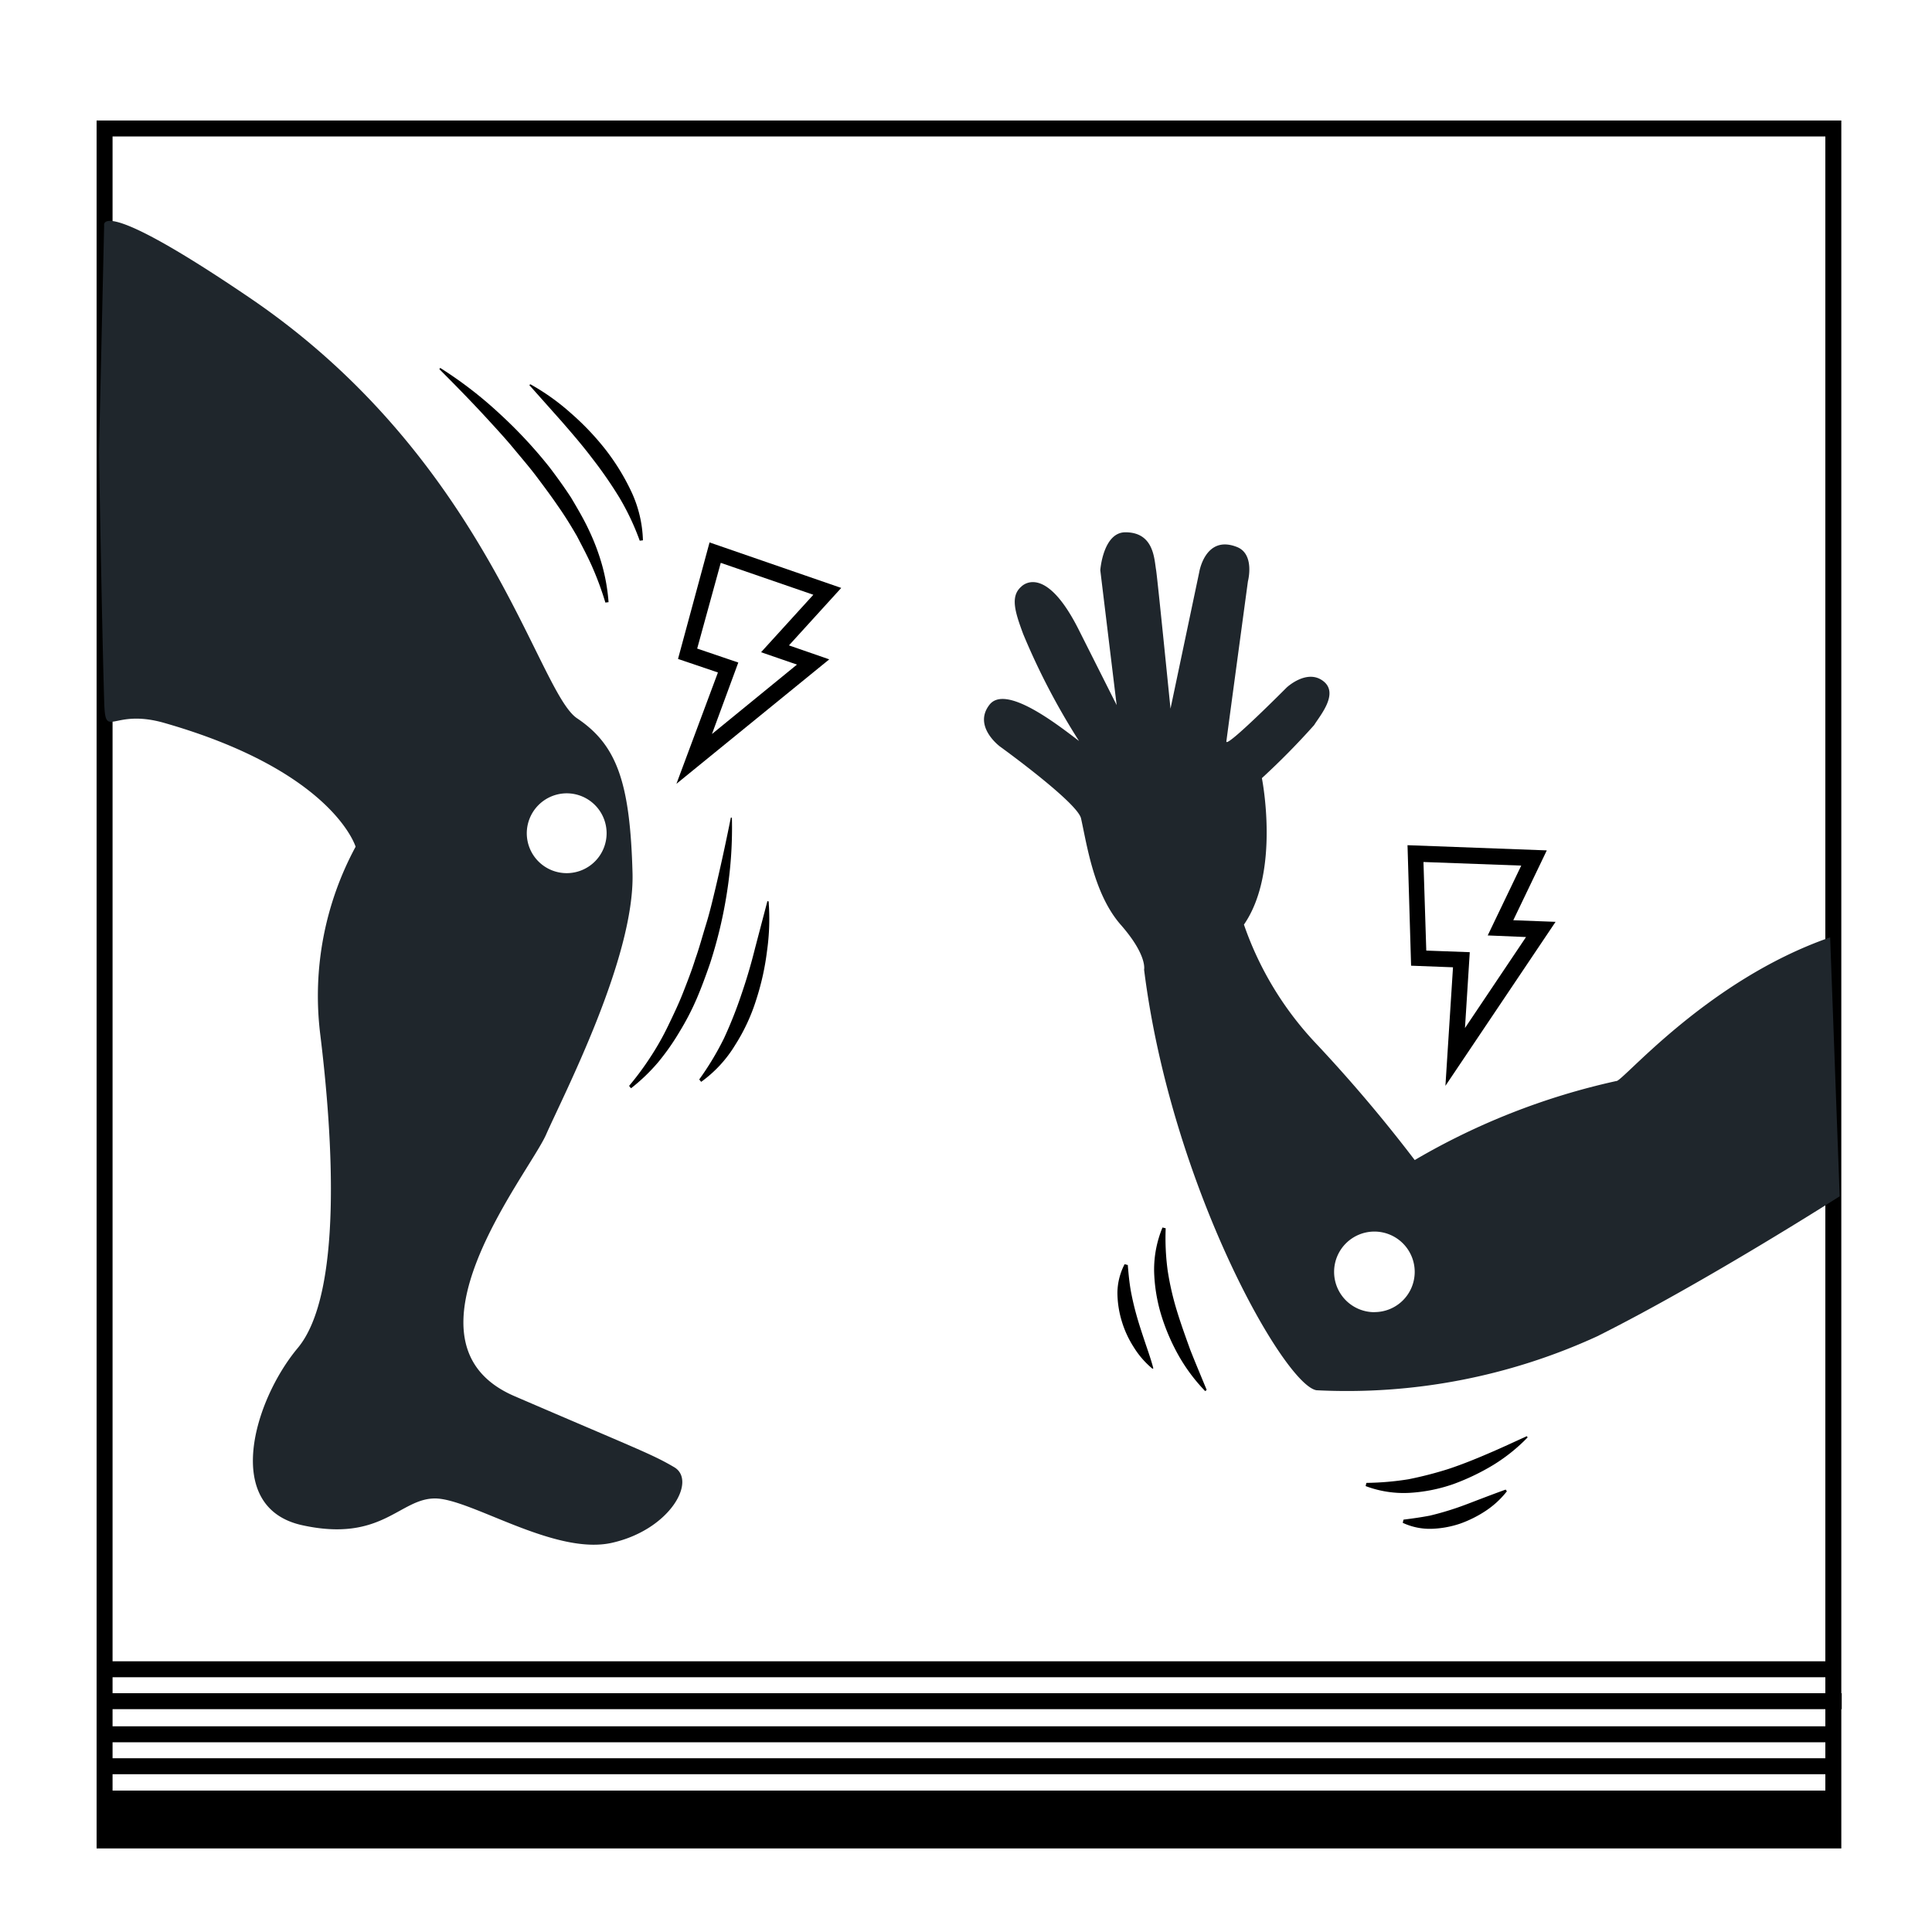 <svg xmlns="http://www.w3.org/2000/svg" xmlns:xlink="http://www.w3.org/1999/xlink" viewBox="-2996 10321 100 100">
  <defs>
    <style>
      .cls-1 {
        clip-path: url(#clip-dolor-musculos);
      }

      .cls-2 {
        fill: #1f262c;
      }

      .cls-3 {
        fill: none;
      }
    </style>
    <clipPath id="clip-dolor-musculos">
      <rect x="-2996" y="10321" width="100" height="100"/>
    </clipPath>
  </defs>
  <g id="dolor-musculos" class="cls-1">
    <g id="Group_136" data-name="Group 136" transform="translate(-2991 10327.237)">
      <path id="Path_496" data-name="Path 496" d="M145.3,118.2l2.148-5.763-2.066-.7,1.632-6.031,6.816,2.355-2.706,2.974,2.086.723Zm1.074-7,2.128.723-1.363,3.7,4.4-3.594-1.859-.64,2.706-2.974-4.792-1.652Z" transform="translate(-115.288 -83.867)"/>
      <path id="Path_497" data-name="Path 497" d="M330.462,194.055l.392-6.135-2.169-.083L328.5,181.6l7.209.269-1.735,3.615,2.189.083Zm-.991-7,2.251.083-.248,3.925,3.16-4.709-1.983-.083,1.735-3.615-5.061-.186Z" transform="translate(-260.647 -144.09)"/>
      <path id="Path_498" data-name="Path 498" d="M90.306,89.438H0V0H90.306ZM.826,88.612H89.479V.826H.826Z"/>
      <rect id="Rectangle_278" data-name="Rectangle 278" width="89.892" height="2.437" transform="translate(0.269 86.443)"/>
      <g id="Group_134" data-name="Group 134" transform="translate(45.935 21.316)">
        <path id="Path_499" data-name="Path 499" class="cls-2" d="M266.178,124.165c-6.424,2.231-10.8,7.539-11.071,7.436a35.828,35.828,0,0,0-10.431,4.09,76.768,76.768,0,0,0-5.205-6.135,17.048,17.048,0,0,1-3.635-6.052c1.9-2.747.929-7.581.929-7.581a38.51,38.51,0,0,0,2.706-2.747c.289-.475,1.3-1.632.475-2.272-.847-.661-1.9.33-1.9.33s-3.16,3.181-3.119,2.788c.1-.785,1.115-8.283,1.115-8.283s.372-1.4-.558-1.776c-1.652-.661-1.962,1.3-1.962,1.3l-1.487,7.064s-.661-6.61-.744-7.167c-.1-.558-.1-1.962-1.59-1.962-1.157,0-1.3,1.962-1.3,1.962l.847,6.982-1.962-3.9c-1.776-3.532-2.974-2.231-2.974-2.231-.578.5-.33,1.3.1,2.458A35.8,35.8,0,0,0,227.3,114c-1.115-.847-3.821-2.974-4.647-1.859-.847,1.115.558,2.148.558,2.148s4.007,2.892,4.193,3.718c.31,1.384.661,3.9,2.045,5.494,1.4,1.59,1.219,2.334,1.219,2.334,1.4,11.175,7.25,21.5,8.923,21.771a31.059,31.059,0,0,0,14.521-2.788c5.577-2.788,12.559-7.25,12.559-7.25Zm-23.589,19.4a2.086,2.086,0,1,1,2.086-2.086A2.08,2.08,0,0,1,242.589,143.561Z" transform="translate(-222.385 -103.2)"/>
        <circle id="Ellipse_21" data-name="Ellipse 21" class="cls-3" cx="2.086" cy="2.086" r="2.086" transform="translate(18.118 36.188)"/>
      </g>
      <g id="Group_135" data-name="Group 135" transform="translate(0.124 5.193)">
        <path id="Path_500" data-name="Path 500" class="cls-2" d="M30.385,89.658c-1.157-.682-1.838-.909-8.262-3.677-6.424-2.747.682-11.464,1.611-13.529.909-2.066,4.586-9.15,4.482-13.529-.124-4.709-.806-6.651-2.871-8.035S20.677,37.442,8.366,29.1c-7.911-5.37-7.5-3.718-7.5-3.718L.6,37.09s.145,8.82.269,12.951c.062,2.024.372.289,3.14,1.095,8.717,2.5,9.873,6.4,9.873,6.4a16.243,16.243,0,0,0-1.838,9.646c.682,5.515,1.157,13.529-1.157,16.3-2.293,2.747-3.9,8.262.227,9.171s5.04-1.384,6.878-1.384,6.2,2.974,9.171,2.293C30.158,92.881,31.542,90.361,30.385,89.658ZM24.808,54.771a2.066,2.066,0,1,1-2.066,2.066A2.072,2.072,0,0,1,24.808,54.771Z" transform="translate(-0.6 -25.139)"/>
        <circle id="Ellipse_22" data-name="Ellipse 22" class="cls-3" cx="2.066" cy="2.066" r="2.066" transform="translate(22.143 29.632)"/>
      </g>
      <path id="Path_501" data-name="Path 501" d="M138.729,174.7a21.473,21.473,0,0,1-.248,3.821,23.42,23.42,0,0,1-.888,3.739c-.207.6-.434,1.219-.682,1.8a13.472,13.472,0,0,1-.888,1.714,12.206,12.206,0,0,1-1.115,1.59,9.578,9.578,0,0,1-1.4,1.343l-.1-.124a14.911,14.911,0,0,0,1.115-1.508,13.907,13.907,0,0,0,.909-1.611c.269-.558.537-1.115.764-1.694s.454-1.157.64-1.756c.207-.578.372-1.2.558-1.8s.331-1.219.475-1.818c.289-1.219.558-2.458.806-3.7Z" transform="translate(-105.846 -138.615)"/>
      <path id="Path_502" data-name="Path 502" d="M154.594,195.621a11.775,11.775,0,0,1-.083,2.561,13.422,13.422,0,0,1-.558,2.52,9.78,9.78,0,0,1-1.095,2.355,6.455,6.455,0,0,1-1.756,1.9l-.1-.124a14.905,14.905,0,0,0,1.281-2.128,22.049,22.049,0,0,0,.909-2.293c.269-.785.5-1.57.7-2.375l.64-2.437Z" transform="translate(-119.81 -155.198)"/>
      <path id="Path_503" data-name="Path 503" d="M267.644,285.869a9.091,9.091,0,0,1-1.363-1.818,10.637,10.637,0,0,1-.909-2.107,8.569,8.569,0,0,1-.372-2.272,5.7,5.7,0,0,1,.434-2.272l.165.041a12.515,12.515,0,0,0,.1,2.169,14.51,14.51,0,0,0,.475,2.086c.207.682.454,1.363.7,2.045.269.682.558,1.363.847,2.066Z" transform="translate(-210.263 -220.102)"/>
      <path id="Path_504" data-name="Path 504" d="M257.618,292.012a4.549,4.549,0,0,1-.971-1.115,5.288,5.288,0,0,1-.62-1.343,5.194,5.194,0,0,1-.227-1.487,3.285,3.285,0,0,1,.372-1.467l.165.041c.041.5.083.929.165,1.384q.124.651.31,1.3c.124.434.269.868.413,1.3s.31.888.434,1.363Z" transform="translate(-202.963 -227.402)"/>
      <path id="Path_505" data-name="Path 505" d="M326.386,329.762a9.12,9.12,0,0,1-1.776,1.425,11.891,11.891,0,0,1-2.066.991,8.377,8.377,0,0,1-2.272.454,5.585,5.585,0,0,1-2.272-.351l.041-.165a14.855,14.855,0,0,0,2.169-.186,19.348,19.348,0,0,0,2.086-.537c.682-.227,1.363-.5,2.024-.785.682-.289,1.343-.6,2.024-.909Z" transform="translate(-252.316 -261.599)"/>
      <path id="Path_506" data-name="Path 506" d="M332.691,343.183a4.629,4.629,0,0,1-1.095,1.012,6.089,6.089,0,0,1-1.322.661,5.116,5.116,0,0,1-1.487.269,3.317,3.317,0,0,1-1.487-.31l.041-.165c.5-.062.93-.124,1.363-.207q.651-.155,1.3-.372c.434-.145.847-.31,1.281-.475s.867-.33,1.343-.5Z" transform="translate(-259.695 -272.231)"/>
      <path id="Path_507" data-name="Path 507" d="M85.941,62a20.8,20.8,0,0,1,3.036,2.334A24.135,24.135,0,0,1,91.6,67.143c.392.516.764,1.033,1.115,1.57.33.558.661,1.115.929,1.694a11.317,11.317,0,0,1,.682,1.818,9.894,9.894,0,0,1,.33,1.9l-.165.021a16.1,16.1,0,0,0-.64-1.756c-.248-.578-.537-1.115-.826-1.673-.31-.537-.64-1.074-.991-1.57-.351-.516-.723-1.012-1.095-1.508s-.785-.971-1.177-1.446-.826-.95-1.239-1.4c-.847-.929-1.735-1.838-2.623-2.727Z" transform="translate(-68.157 -49.194)"/>
      <path id="Path_508" data-name="Path 508" d="M108.462,66.1a11.571,11.571,0,0,1,2.086,1.487,13.778,13.778,0,0,1,1.776,1.859,11.572,11.572,0,0,1,1.363,2.21,6.349,6.349,0,0,1,.6,2.52l-.165.021a13.018,13.018,0,0,0-1.053-2.231,22.148,22.148,0,0,0-1.4-2.024c-.5-.661-1.033-1.281-1.59-1.921l-1.673-1.88Z" transform="translate(-86.009 -52.447)"/>
      <rect id="Rectangle_279" data-name="Rectangle 279" width="89.645" height="0.826" transform="translate(0.392 84.77)"/>
      <rect id="Rectangle_280" data-name="Rectangle 280" width="89.645" height="0.826" transform="translate(0.537 83.117)"/>
      <rect id="Rectangle_281" data-name="Rectangle 281" width="89.645" height="0.826" transform="translate(0.682 81.403)"/>
      <rect id="Rectangle_282" data-name="Rectangle 282" width="89.645" height="0.826" transform="translate(0.599 79.751)"/>
    </g>
  </g>
</svg>
